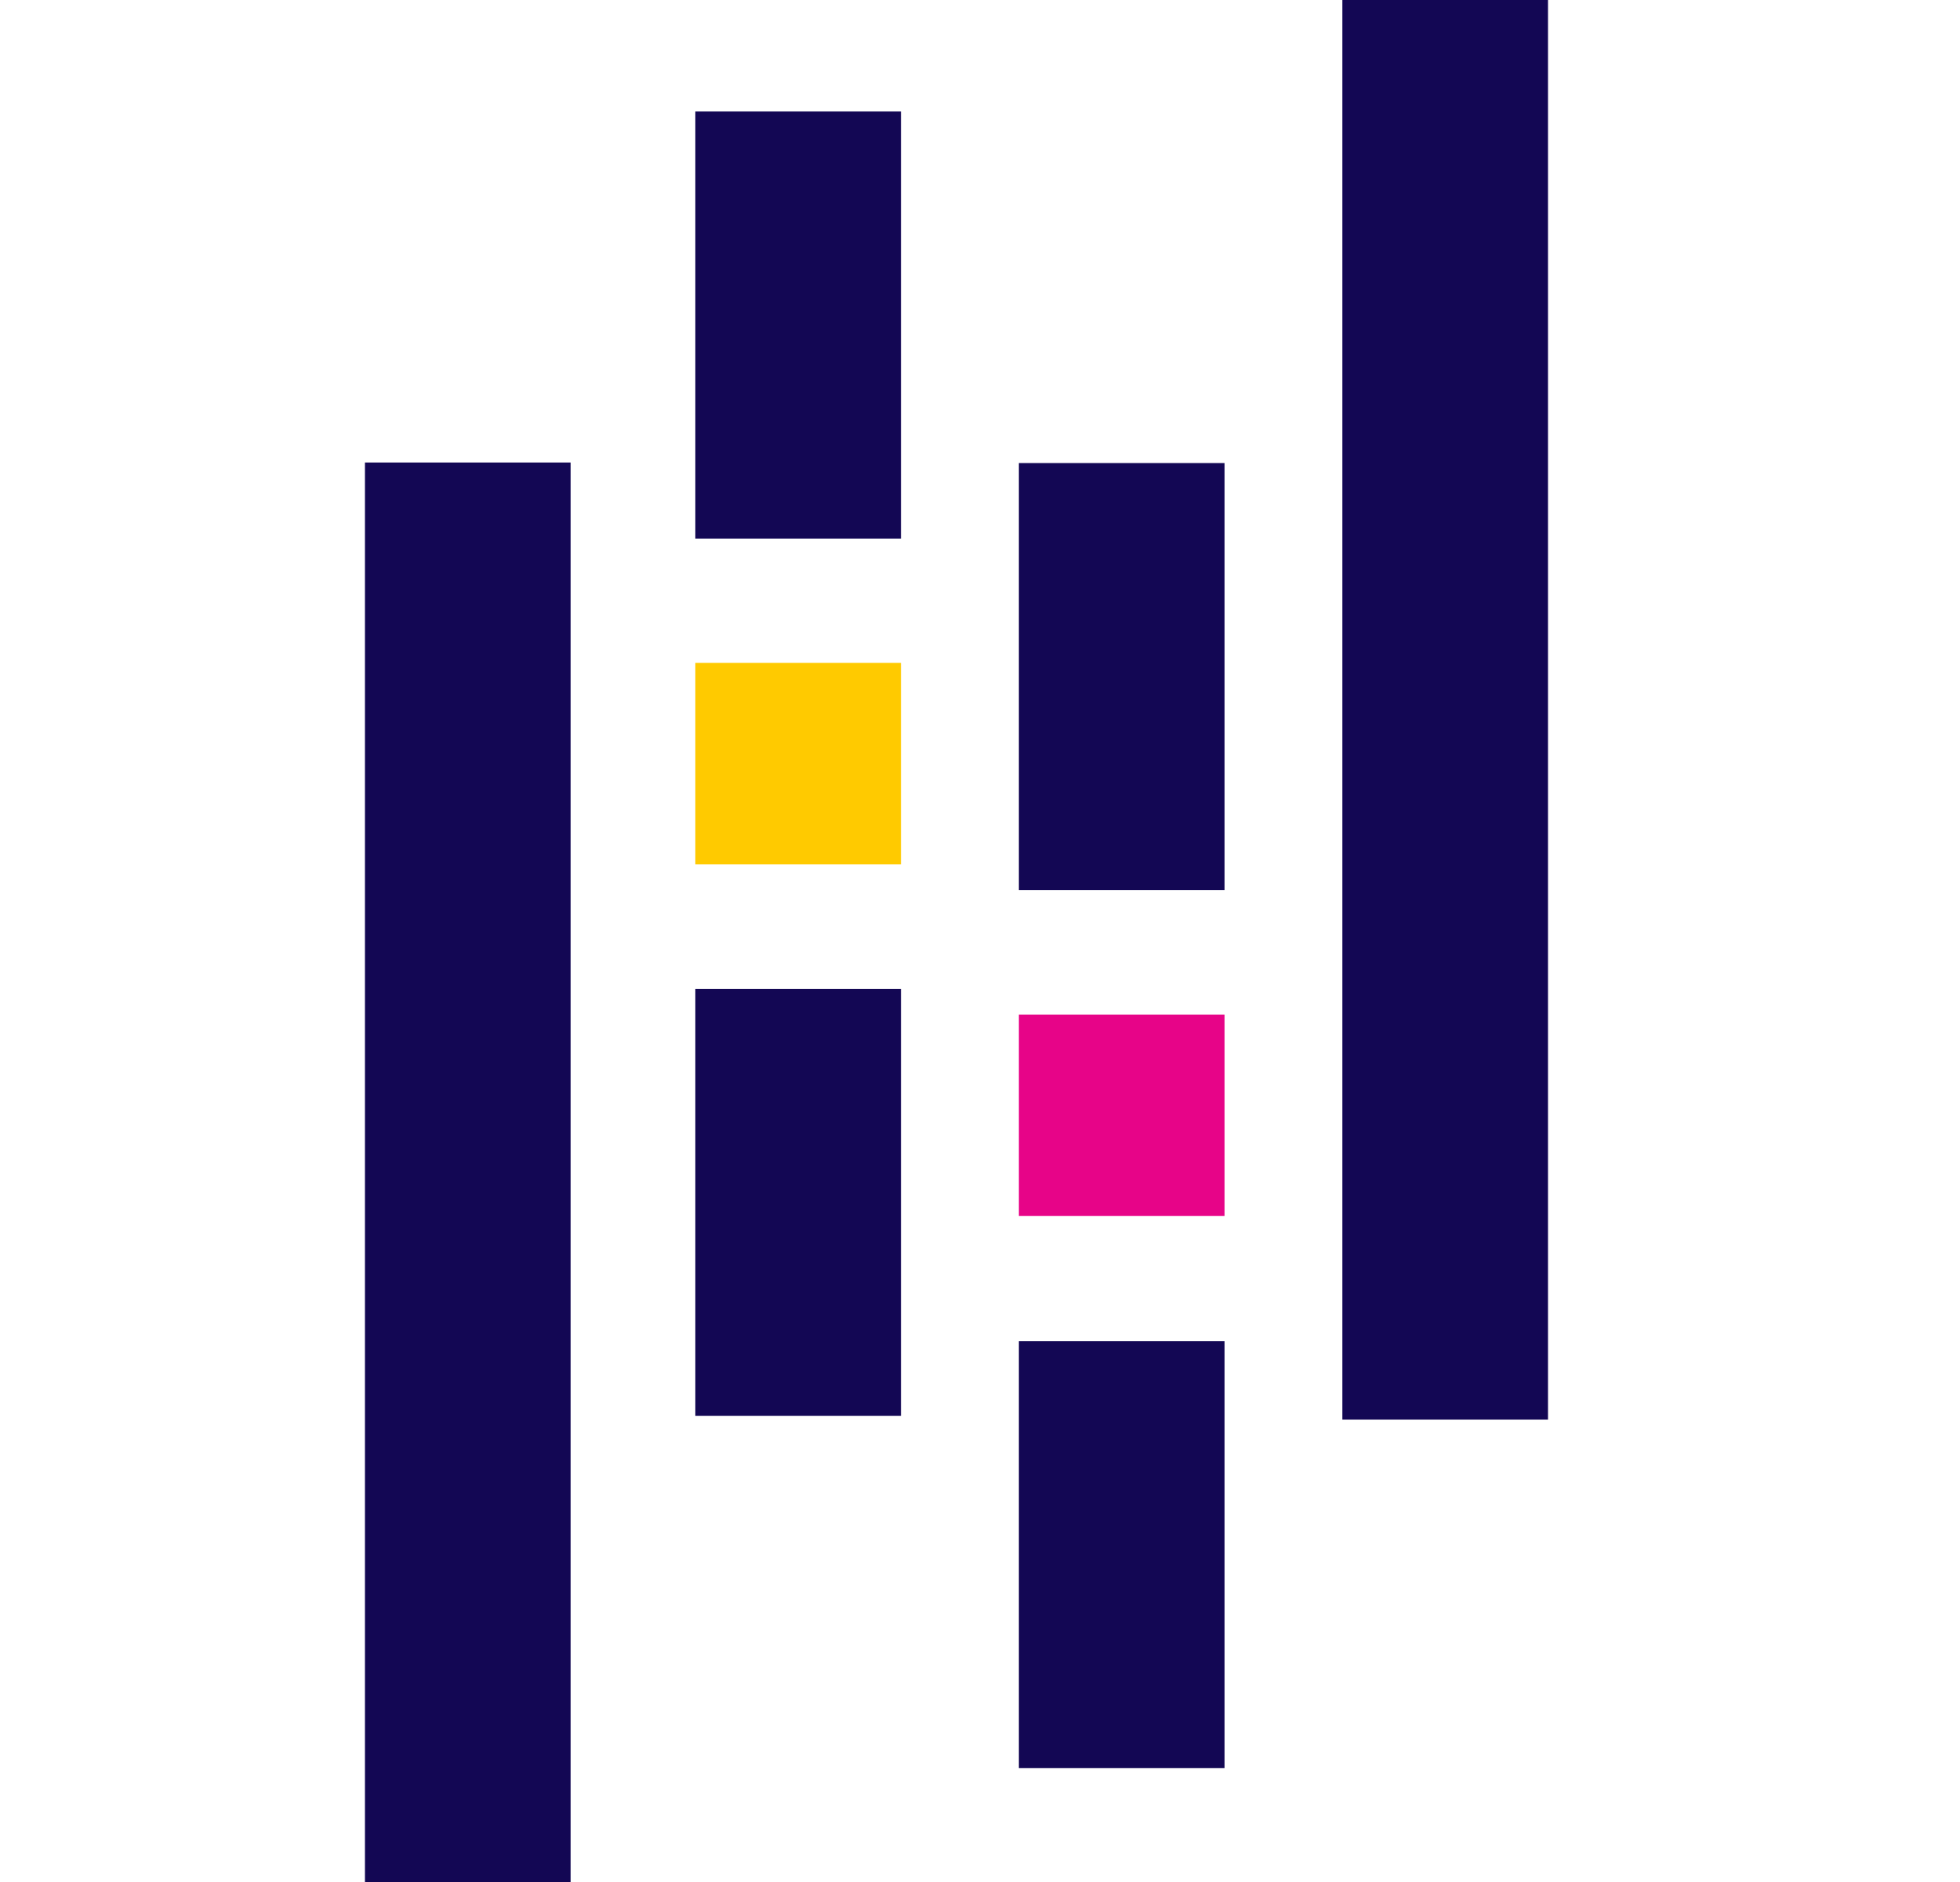 <svg width="25" height="24" viewBox="0 0 25 24" fill="none" xmlns="http://www.w3.org/2000/svg">
<g clip-path="url(#clip0_6773_6670)">
<path d="M8.869 1.422H11.492V6.868H8.869V1.422ZM8.869 12.61H11.492V18.056H8.869V12.61Z" fill="#130754"/>
<path d="M8.869 8.453H11.492V11.023H8.869V8.453Z" fill="#FFCA00"/>
<path d="M4.655 5.898H7.278V24.002H4.655L4.655 5.898ZM12.996 17.102H15.619V22.548H12.996V17.102ZM12.996 5.905H15.619V11.351H12.996V5.905Z" fill="#130754"/>
<path d="M12.996 12.938H15.619V15.507H12.996V12.938Z" fill="#E70488"/>
<path d="M17.122 0H19.745V18.104H17.122V0Z" fill="#130754"/>
</g>
<defs>
<clipPath id="clip0_6773_6670">
<rect width="24" height="24" fill="white" transform="translate(0.2)"/>
</clipPath>
</defs>
</svg>
